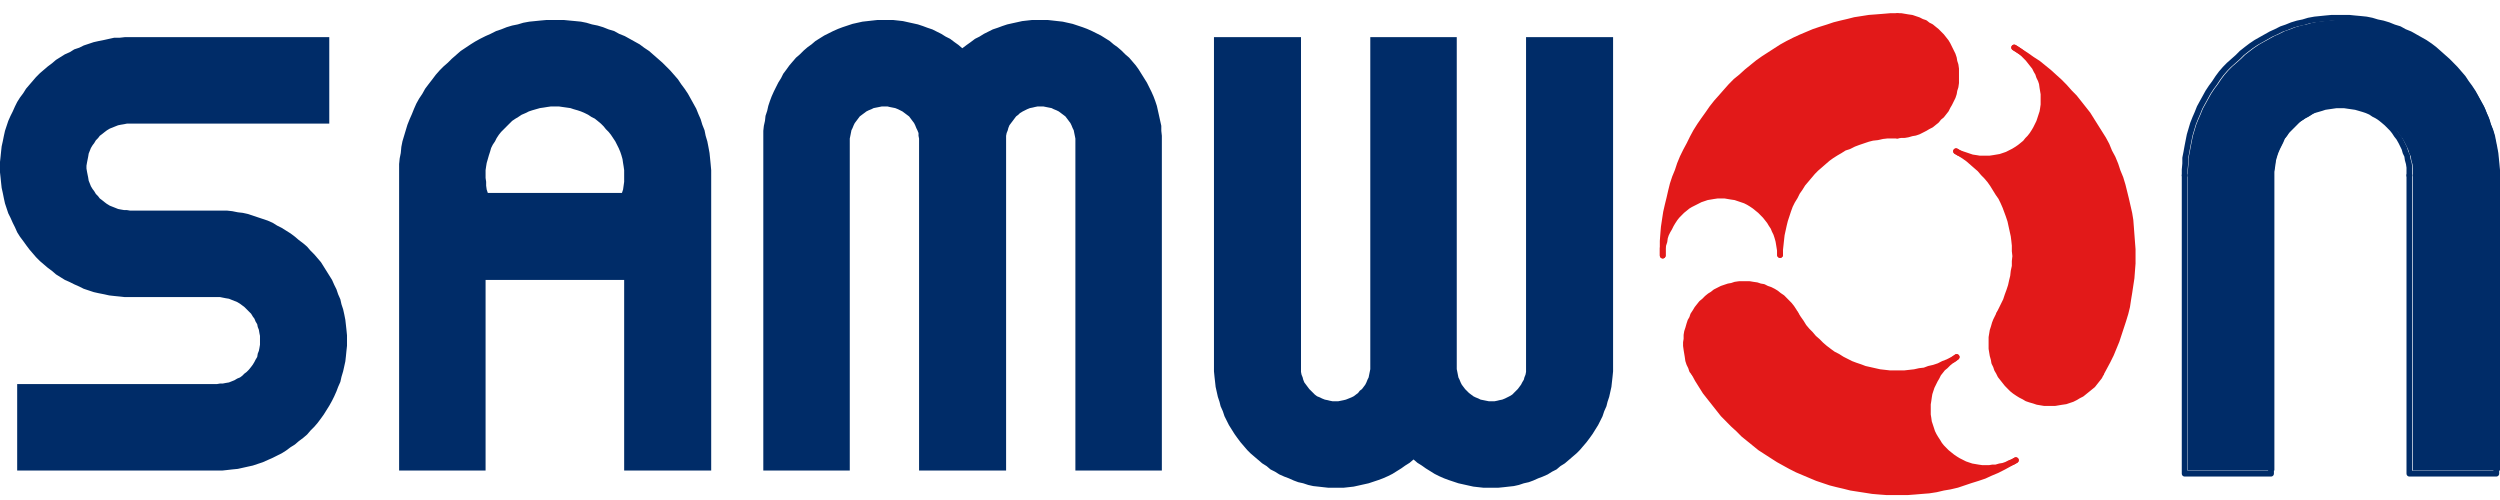 <svg width="155" height="31" viewBox="0 0 155 31" fill="none" xmlns="http://www.w3.org/2000/svg">
<path d="M105.045 23.144L105.251 23.526L105.491 23.909L105.731 24.291L106.006 24.639L106.28 24.986L106.555 25.334L106.829 25.681L107.138 25.994L107.447 26.307L107.79 26.62L108.099 26.933L108.442 27.211L108.785 27.489L109.128 27.767L109.506 28.011L109.883 28.254L110.261 28.497L110.638 28.706L111.016 28.914L111.428 29.123L111.839 29.297L112.251 29.471L112.663 29.644L113.075 29.783L113.487 29.922L113.899 30.027L114.345 30.131L114.756 30.235L115.203 30.305L115.649 30.374L116.095 30.444L116.507 30.479L116.953 30.513H117.399H117.845H118.291L118.737 30.479L119.149 30.444L119.595 30.409L120.041 30.34L120.487 30.235L120.899 30.166L121.345 30.061L121.757 29.922L122.169 29.783L122.615 29.644L123.027 29.505L123.404 29.331L123.816 29.158L124.228 28.949L124.605 28.741L124.983 28.532" stroke="#E21919" stroke-width="0.36" stroke-linecap="round" stroke-linejoin="round"/>
<path d="M121.311 22.136L121.14 22.275L120.968 22.379L120.796 22.518L120.625 22.692L120.453 22.831L120.316 23.005L120.179 23.178L120.076 23.387L119.973 23.561L119.87 23.769L119.767 23.978L119.698 24.187L119.63 24.395L119.595 24.604L119.561 24.847L119.527 25.056V25.264V25.508V25.716L119.561 25.925L119.595 26.168L119.664 26.377L119.733 26.585L119.801 26.794L119.904 27.002L120.007 27.176L120.144 27.385L120.247 27.558L120.385 27.732L120.556 27.906L120.693 28.045L120.865 28.184L121.037 28.323L121.242 28.462L121.414 28.567L121.62 28.671L121.826 28.775L122.032 28.845L122.238 28.914L122.444 28.949L122.649 28.984L122.89 29.019H123.096H123.336L123.542 28.984H123.748L123.988 28.914L124.194 28.88L124.4 28.81L124.606 28.706L124.811 28.636L124.983 28.532" stroke="#E21919" stroke-width="0.36" stroke-linecap="round" stroke-linejoin="round"/>
<path d="M111.324 19.459L111.496 19.737L111.668 19.98L111.839 20.258L112.045 20.502L112.251 20.71L112.457 20.954L112.697 21.162L112.903 21.371L113.143 21.579L113.418 21.788L113.658 21.962L113.933 22.101L114.207 22.275L114.482 22.414L114.756 22.553L115.031 22.657L115.34 22.761L115.614 22.866L115.923 22.935L116.232 23.005L116.541 23.074L116.85 23.109L117.158 23.144H117.467H117.776H118.085L118.394 23.109L118.703 23.074L119.012 23.005L119.32 22.97L119.595 22.866L119.904 22.796L120.213 22.692L120.487 22.553L120.762 22.448L121.036 22.309L121.311 22.136" stroke="#E21919" stroke-width="0.36" stroke-linecap="round" stroke-linejoin="round"/>
<path d="M111.325 19.459L111.222 19.285L111.084 19.076L110.947 18.903L110.81 18.764L110.638 18.59L110.501 18.451L110.295 18.312L110.123 18.173L109.952 18.068L109.746 17.964L109.54 17.895L109.334 17.79L109.128 17.756L108.922 17.686L108.682 17.651L108.476 17.616H108.27H108.03H107.824L107.584 17.651L107.378 17.721L107.172 17.756L106.966 17.825L106.76 17.895L106.555 17.999L106.349 18.103L106.177 18.242L106.005 18.346L105.834 18.485L105.662 18.659L105.491 18.798L105.353 18.972L105.216 19.146L105.113 19.32L104.976 19.528L104.907 19.737L104.804 19.911L104.736 20.119L104.667 20.363L104.598 20.571L104.564 20.78V21.023L104.53 21.232V21.44L104.564 21.684L104.598 21.892L104.633 22.101L104.667 22.344L104.736 22.553L104.839 22.761L104.907 22.97L105.045 23.144" stroke="#E21919" stroke-width="0.36" stroke-linecap="round" stroke-linejoin="round"/>
<path fill-rule="evenodd" clip-rule="evenodd" d="M117.64 8.404L117.88 8.37H118.086L118.292 8.335L118.532 8.265L118.738 8.231L118.944 8.161L119.15 8.057L119.355 7.952L119.527 7.848L119.733 7.744L119.905 7.605L120.076 7.466L120.213 7.292L120.385 7.153L120.522 6.979L120.659 6.805L120.762 6.597L120.865 6.423L120.968 6.214L121.071 6.006L121.14 5.797L121.174 5.589L121.243 5.38L121.277 5.137V4.268L121.243 4.024L121.174 3.816L121.14 3.607L121.071 3.399L120.968 3.19L120.865 2.981L120.762 2.773L120.659 2.599L120.522 2.425L120.385 2.251L120.213 2.078L120.076 1.939L119.905 1.8L119.733 1.66L119.527 1.556L119.355 1.417L119.15 1.348L118.944 1.243L118.738 1.174L118.532 1.104L118.292 1.07L118.086 1.035L117.88 1H117.193L116.782 1.035L116.336 1.07L115.889 1.104L115.443 1.174L114.997 1.243L114.585 1.348L114.139 1.452L113.727 1.556L113.316 1.695L112.869 1.834L112.458 1.973L112.046 2.147L111.634 2.321L111.257 2.495L110.845 2.703L110.467 2.912L110.09 3.155L109.712 3.399L109.335 3.642L108.992 3.885L108.648 4.163L108.305 4.441L107.962 4.754L107.619 5.032L107.31 5.345L107.001 5.693L106.727 6.006L106.418 6.353L106.143 6.701L105.903 7.049L105.629 7.431L105.388 7.779L105.148 8.161L104.942 8.543L104.736 8.961L104.53 9.343L104.325 9.76L104.153 10.177L104.016 10.595L103.844 11.012L103.707 11.429L103.604 11.846L103.501 12.298L103.398 12.715L103.295 13.167L103.226 13.619L103.158 14.071L103.123 14.488L103.089 14.94V15.392L103.123 15.183L103.192 14.975L103.226 14.731L103.295 14.523L103.398 14.314L103.501 14.14L103.604 13.932L103.707 13.758L103.844 13.549L103.981 13.376L104.119 13.236L104.29 13.063L104.462 12.924L104.633 12.784L104.805 12.68L105.011 12.576L105.217 12.472L105.423 12.367L105.629 12.298L105.834 12.228L106.04 12.194L106.246 12.159L106.487 12.124H106.933L107.139 12.159L107.344 12.194L107.585 12.228L107.791 12.298L107.996 12.367L108.202 12.437L108.408 12.541L108.58 12.645L108.786 12.784L108.957 12.924L109.129 13.063L109.266 13.202L109.438 13.376L109.575 13.549L109.712 13.723L109.815 13.897L109.953 14.105L110.021 14.279L110.124 14.488L110.193 14.696L110.261 14.94L110.296 15.148L110.33 15.357L110.364 15.566V15.496L110.399 15.183L110.433 14.87L110.467 14.557L110.536 14.245L110.605 13.932L110.673 13.654L110.776 13.341L110.879 13.028L110.982 12.75L111.119 12.472L111.291 12.194L111.428 11.915L111.6 11.672L111.771 11.394L111.977 11.151L112.183 10.907L112.389 10.664L112.595 10.455L112.835 10.247L113.075 10.038L113.316 9.83L113.556 9.656L113.83 9.482L114.071 9.343L114.345 9.169L114.654 9.065L114.929 8.926L115.203 8.822L115.512 8.717L115.821 8.613L116.095 8.543L116.404 8.509L116.713 8.439L117.022 8.404H117.64ZM123.954 19.459L123.851 19.668L123.748 19.876L123.679 20.05L123.611 20.293L123.542 20.502L123.508 20.71L123.473 20.919V21.614L123.508 21.823L123.542 22.031L123.611 22.275L123.645 22.483L123.748 22.692L123.817 22.9L123.92 23.074L124.023 23.283L124.16 23.457L124.297 23.63L124.434 23.804L124.606 23.978L124.743 24.117L124.915 24.256L125.121 24.395L125.292 24.5L125.498 24.604L125.67 24.708L125.876 24.778L126.116 24.847L126.322 24.917L126.528 24.951L126.734 24.986H127.42L127.626 24.951L127.832 24.917L128.072 24.882L128.278 24.812L128.484 24.743L128.69 24.639L128.861 24.534L129.067 24.43L129.239 24.291L129.41 24.152L129.582 24.013L129.754 23.874L129.891 23.7L130.028 23.526L130.165 23.352L130.268 23.144L130.474 22.761L130.68 22.379L130.886 21.962L131.058 21.545L131.229 21.128L131.366 20.71L131.504 20.293L131.641 19.876L131.778 19.424L131.881 19.007L131.95 18.555L132.018 18.138L132.087 17.686L132.156 17.234L132.19 16.782L132.224 16.33V15.461L132.19 15.009L132.156 14.557L132.121 14.105L132.087 13.654L132.018 13.236L131.916 12.784L131.813 12.333L131.71 11.915L131.607 11.498L131.469 11.046L131.298 10.629L131.161 10.212L130.989 9.795L130.783 9.413L130.611 8.995L130.406 8.613L130.165 8.231L129.925 7.848L129.685 7.466L129.445 7.083L129.17 6.736L128.896 6.388L128.621 6.041L128.312 5.728L128.003 5.38L127.695 5.067L127.386 4.789L127.042 4.476L126.699 4.198L126.356 3.92L125.979 3.677L125.635 3.433L125.258 3.19L124.88 2.947L125.052 3.051L125.258 3.19L125.43 3.329L125.567 3.468L125.738 3.642L125.876 3.816L126.013 3.99L126.15 4.163L126.253 4.372L126.356 4.546L126.425 4.754L126.528 4.963L126.596 5.171L126.631 5.415L126.665 5.623L126.699 5.832V6.492L126.665 6.736L126.631 6.944L126.562 7.153L126.493 7.362L126.425 7.57L126.322 7.779L126.219 7.987L126.116 8.161L125.979 8.37L125.841 8.543L125.704 8.683L125.567 8.856L125.395 8.995L125.224 9.134L125.018 9.273L124.846 9.378L124.64 9.482L124.434 9.586L124.228 9.656L124.023 9.725L123.817 9.76L123.611 9.795L123.371 9.83H122.719L122.513 9.795L122.272 9.76L122.066 9.691L121.861 9.621L121.655 9.552L121.449 9.482L121.277 9.378L121.517 9.517L121.792 9.691L122.032 9.864L122.272 10.073L122.513 10.282L122.753 10.49L122.959 10.733L123.165 10.942L123.371 11.185L123.542 11.429L123.714 11.707L123.885 11.985L124.057 12.228L124.194 12.506L124.331 12.819L124.434 13.097L124.537 13.376L124.64 13.688L124.709 14.001L124.778 14.314L124.846 14.627L124.88 14.905L124.915 15.218V15.566L124.949 15.878L124.915 16.191V16.504L124.846 16.817L124.812 17.13L124.743 17.408L124.675 17.721L124.572 18.034L124.469 18.312L124.366 18.625L124.228 18.903L124.091 19.181L123.954 19.459ZM121.312 22.136L121.037 22.309L120.762 22.448L120.488 22.553L120.213 22.692L119.905 22.796L119.596 22.866L119.321 22.97L119.012 23.005L118.703 23.074L118.395 23.109L118.086 23.144H117.159L116.85 23.109L116.541 23.074L116.233 23.005L115.924 22.935L115.615 22.866L115.34 22.761L115.031 22.657L114.757 22.553L114.482 22.414L114.208 22.275L113.933 22.101L113.659 21.962L113.419 21.788L113.144 21.579L112.904 21.371L112.698 21.162L112.458 20.954L112.252 20.71L112.046 20.502L111.84 20.258L111.668 19.98L111.497 19.737L111.325 19.459L111.222 19.285L111.085 19.076L110.948 18.903L110.81 18.764L110.639 18.59L110.502 18.451L110.296 18.312L110.124 18.173L109.953 18.068L109.747 17.964L109.541 17.895L109.335 17.79L109.129 17.756L108.923 17.686L108.683 17.651L108.477 17.616H107.825L107.585 17.651L107.379 17.721L107.173 17.756L106.967 17.825L106.761 17.895L106.555 17.999L106.349 18.103L106.178 18.242L106.006 18.346L105.834 18.485L105.663 18.659L105.491 18.798L105.354 18.972L105.217 19.146L105.114 19.32L104.977 19.528L104.908 19.737L104.805 19.911L104.736 20.119L104.668 20.363L104.599 20.571L104.565 20.78V21.023L104.53 21.232V21.44L104.565 21.684L104.599 21.892L104.633 22.101L104.668 22.344L104.736 22.553L104.839 22.761L104.908 22.97L105.045 23.144L105.251 23.526L105.491 23.909L105.732 24.291L106.006 24.639L106.281 24.986L106.555 25.334L106.83 25.681L107.139 25.994L107.447 26.307L107.791 26.62L108.099 26.933L108.443 27.211L108.786 27.489L109.129 27.767L109.506 28.011L109.884 28.254L110.261 28.497L110.639 28.706L111.016 28.914L111.428 29.123L111.84 29.297L112.252 29.471L112.664 29.644L113.075 29.783L113.487 29.922L113.899 30.027L114.345 30.131L114.757 30.235L115.203 30.305L115.649 30.374L116.095 30.444L116.507 30.479L116.953 30.513H118.292L118.738 30.479L119.15 30.444L119.596 30.409L120.042 30.34L120.488 30.235L120.9 30.166L121.346 30.061L121.758 29.922L122.169 29.783L122.616 29.644L123.027 29.505L123.405 29.331L123.817 29.158L124.228 28.949L124.606 28.741L124.983 28.532L124.812 28.636L124.606 28.706L124.4 28.81L124.194 28.88L123.988 28.914L123.748 28.984H123.542L123.336 29.019H122.89L122.65 28.984L122.444 28.949L122.238 28.914L122.032 28.845L121.826 28.775L121.62 28.671L121.414 28.567L121.243 28.462L121.037 28.323L120.865 28.184L120.694 28.045L120.557 27.906L120.385 27.732L120.248 27.559L120.145 27.385L120.007 27.176L119.905 27.002L119.802 26.794L119.733 26.585L119.664 26.377L119.596 26.168L119.561 25.925L119.527 25.716V25.056L119.561 24.847L119.596 24.604L119.63 24.395L119.699 24.187L119.767 23.978L119.87 23.769L119.973 23.561L120.076 23.387L120.179 23.178L120.316 23.005L120.454 22.831L120.625 22.692L120.797 22.518L120.968 22.379L121.14 22.275L121.312 22.136Z" fill="#E21919"/>
<path d="M117.64 1H117.193L116.782 1.035L116.336 1.07L115.889 1.104L115.443 1.174L114.997 1.243L114.585 1.348L114.139 1.452L113.727 1.556L113.316 1.695L112.869 1.834L112.458 1.973L112.046 2.147L111.634 2.321L111.257 2.495L110.845 2.703L110.467 2.912L110.09 3.155L109.712 3.399L109.335 3.642L108.992 3.885L108.648 4.163L108.305 4.441L107.962 4.754L107.619 5.032L107.31 5.345L107.001 5.693L106.727 6.006L106.418 6.353L106.143 6.701L105.903 7.049L105.629 7.431L105.388 7.779L105.148 8.161L104.942 8.543L104.736 8.961L104.53 9.343L104.325 9.76L104.153 10.177L104.016 10.594L103.844 11.012L103.707 11.429L103.604 11.846L103.501 12.298L103.398 12.715L103.295 13.167L103.226 13.619L103.158 14.071L103.123 14.488L103.089 14.94V15.392V15.844" stroke="#E21919" stroke-width="0.36" stroke-linecap="round" stroke-linejoin="round"/>
<path d="M117.639 8.404L117.879 8.37H118.085L118.291 8.335L118.531 8.265L118.737 8.231L118.943 8.161L119.149 8.057L119.355 7.952L119.527 7.848L119.733 7.744L119.904 7.605L120.076 7.466L120.213 7.292L120.385 7.153L120.522 6.979L120.659 6.805L120.762 6.597L120.865 6.423L120.968 6.214L121.071 6.006L121.14 5.797L121.174 5.589L121.242 5.38L121.277 5.137V4.928V4.685V4.476V4.268L121.242 4.024L121.174 3.816L121.14 3.607L121.071 3.399L120.968 3.19L120.865 2.981L120.762 2.773L120.659 2.599L120.522 2.425L120.385 2.251L120.213 2.078L120.076 1.939L119.904 1.8L119.733 1.66L119.527 1.556L119.355 1.417L119.149 1.348L118.943 1.243L118.737 1.174L118.531 1.104L118.291 1.07L118.085 1.035L117.879 1H117.639" stroke="#E21919" stroke-width="0.36" stroke-linecap="round" stroke-linejoin="round"/>
<path d="M117.639 8.404H117.33H117.021L116.712 8.439L116.404 8.509L116.095 8.543L115.82 8.613L115.511 8.717L115.202 8.822L114.928 8.926L114.653 9.065L114.345 9.169L114.07 9.343L113.83 9.482L113.555 9.656L113.315 9.83L113.075 10.038L112.835 10.247L112.594 10.455L112.388 10.664L112.183 10.907L111.977 11.151L111.771 11.394L111.599 11.672L111.428 11.915L111.29 12.194L111.119 12.472L110.981 12.75L110.879 13.028L110.776 13.341L110.673 13.654L110.604 13.932L110.535 14.245L110.467 14.557L110.432 14.87L110.398 15.183L110.364 15.496V15.809" stroke="#E21919" stroke-width="0.36" stroke-linecap="round" stroke-linejoin="round"/>
<path d="M110.364 15.809V15.566L110.33 15.357L110.296 15.148L110.261 14.94L110.193 14.696L110.124 14.488L110.021 14.279L109.953 14.105L109.815 13.897L109.712 13.723L109.575 13.549L109.438 13.376L109.266 13.202L109.129 13.063L108.957 12.924L108.786 12.784L108.58 12.645L108.408 12.541L108.202 12.437L107.996 12.367L107.791 12.298L107.585 12.228L107.344 12.194L107.139 12.159L106.933 12.124H106.692H106.487L106.246 12.159L106.04 12.194L105.834 12.228L105.629 12.298L105.423 12.367L105.217 12.472L105.011 12.576L104.805 12.68L104.633 12.784L104.462 12.924L104.29 13.063L104.119 13.236L103.981 13.376L103.844 13.549L103.707 13.758L103.604 13.932L103.501 14.14L103.398 14.314L103.295 14.523L103.226 14.731L103.192 14.975L103.123 15.183L103.089 15.392V15.635V15.844" stroke="#E21919" stroke-width="0.36" stroke-linecap="round" stroke-linejoin="round"/>
<path fill-rule="evenodd" clip-rule="evenodd" d="M149.604 10.894V29.174H155V10.551L154.966 10.173L154.931 9.829L154.897 9.486L154.828 9.108L154.759 8.764L154.691 8.42L154.588 8.077L154.45 7.733L154.347 7.39L154.21 7.08L154.072 6.737L153.9 6.428L153.728 6.118L153.557 5.809L153.35 5.5L153.144 5.225L152.938 4.916L152.697 4.641L152.457 4.366L152.216 4.125L151.976 3.885L151.701 3.644L151.426 3.404L151.151 3.163L150.876 2.957L150.567 2.751L150.257 2.579L149.948 2.407L149.639 2.236L149.295 2.098L148.986 1.926L148.642 1.823L148.298 1.686L147.955 1.583L147.611 1.514L147.267 1.411L146.924 1.342L146.58 1.308L146.202 1.273L145.858 1.239H144.793L144.415 1.273L144.071 1.308L143.727 1.342L143.349 1.411L143.006 1.514L142.662 1.583L142.318 1.686L141.975 1.823L141.665 1.926L141.322 2.098L141.012 2.236L140.703 2.407L140.394 2.579L140.084 2.751L139.775 2.957L139.5 3.163L139.191 3.404L138.95 3.644L138.675 3.885L138.4 4.125L138.16 4.366L137.919 4.641L137.713 4.916L137.507 5.225L137.3 5.5L137.094 5.809L136.922 6.118L136.751 6.428L136.579 6.737L136.441 7.08L136.304 7.39L136.166 7.733L136.063 8.077L135.96 8.42L135.891 8.764L135.823 9.108L135.754 9.486L135.685 9.829V10.173L135.651 10.551V29.174H141.012V10.654L141.047 10.413L141.081 10.173L141.115 9.932L141.184 9.692L141.253 9.486L141.356 9.245L141.459 9.039L141.562 8.833L141.665 8.592L141.803 8.42L141.94 8.214L142.112 8.042L142.284 7.871L142.456 7.699L142.628 7.527L142.834 7.39L143.04 7.252L143.246 7.149L143.452 7.012L143.659 6.909L143.899 6.84L144.14 6.771L144.346 6.702L144.586 6.668L144.827 6.634L145.068 6.599H145.549L145.789 6.634L146.03 6.668L146.271 6.702L146.511 6.771L146.752 6.84L146.958 6.909L147.198 7.012L147.405 7.149L147.611 7.252L147.817 7.39L147.989 7.527L148.195 7.699L148.367 7.871L148.539 8.042L148.676 8.214L148.814 8.42L148.951 8.592L149.089 8.833L149.192 9.039L149.295 9.245L149.364 9.486L149.467 9.692L149.501 9.932L149.57 10.173L149.604 10.413V10.894ZM80.662 22.714V2.304H75.266V23.023L75.3 23.367L75.335 23.676L75.369 23.986L75.438 24.295L75.507 24.604L75.61 24.913L75.678 25.188L75.816 25.497L75.919 25.807L76.056 26.082L76.194 26.356L76.366 26.631L76.538 26.906L76.71 27.147L76.916 27.422L77.122 27.662L77.328 27.903L77.534 28.109L77.775 28.315L78.016 28.521L78.256 28.727L78.531 28.899L78.772 29.105L79.047 29.243L79.322 29.415L79.631 29.552L79.906 29.655L80.215 29.793L80.49 29.895L80.799 29.964L81.109 30.067L81.418 30.136L81.727 30.17L82.037 30.205L82.346 30.239H83.308L83.618 30.205L83.927 30.17L84.236 30.102L84.545 30.033L84.855 29.964L85.164 29.861L85.473 29.758L85.748 29.655L86.058 29.518L86.333 29.38L86.608 29.208L86.882 29.037L87.123 28.865L87.398 28.693L87.639 28.487L87.879 28.693L88.154 28.865L88.395 29.037L88.67 29.208L88.945 29.38L89.219 29.518L89.529 29.655L89.804 29.758L90.113 29.861L90.422 29.964L90.732 30.033L91.041 30.102L91.35 30.17L91.66 30.205L91.969 30.239H92.897L93.241 30.205L93.55 30.17L93.859 30.136L94.168 30.067L94.478 29.964L94.787 29.895L95.062 29.793L95.371 29.655L95.646 29.552L95.956 29.415L96.231 29.243L96.505 29.105L96.746 28.899L97.021 28.727L97.262 28.521L97.502 28.315L97.743 28.109L97.949 27.903L98.155 27.662L98.361 27.422L98.568 27.147L98.74 26.906L98.911 26.631L99.083 26.356L99.221 26.082L99.358 25.807L99.461 25.497L99.599 25.188L99.667 24.913L99.77 24.604L99.839 24.295L99.908 23.986L99.942 23.676L99.977 23.367L100.011 23.023V2.304H94.615V23.058L94.581 23.23L94.512 23.401L94.478 23.539L94.375 23.711L94.306 23.848L94.203 23.986L94.1 24.123L93.997 24.226L93.859 24.363L93.756 24.467L93.584 24.57L93.447 24.638L93.309 24.707L93.138 24.776L92.966 24.81L92.828 24.845L92.656 24.879H92.313L92.141 24.845L91.969 24.81L91.797 24.776L91.66 24.707L91.488 24.638L91.35 24.57L91.213 24.467L91.075 24.363L90.938 24.226L90.835 24.123L90.732 23.986L90.629 23.848L90.56 23.711L90.491 23.539L90.422 23.401L90.388 23.23L90.354 23.058L90.319 22.886V2.304H84.958V22.886L84.924 23.058L84.889 23.23L84.855 23.401L84.786 23.539L84.717 23.711L84.648 23.848L84.545 23.986L84.442 24.123L84.305 24.226L84.202 24.363L84.064 24.467L83.927 24.57L83.789 24.638L83.618 24.707L83.446 24.776L83.308 24.81L83.136 24.845L82.965 24.879H82.621L82.449 24.845L82.311 24.81L82.14 24.776L81.968 24.707L81.83 24.638L81.659 24.57L81.521 24.467L81.418 24.363L81.281 24.226L81.177 24.123L81.074 23.986L80.971 23.848L80.868 23.711L80.799 23.539L80.765 23.401L80.696 23.23L80.662 23.058V22.714ZM62.378 8.764V8.42L62.412 8.249L62.481 8.077L62.516 7.939L62.584 7.768L62.687 7.63L62.791 7.493L62.894 7.355L62.997 7.218L63.134 7.115L63.237 7.012L63.409 6.909L63.547 6.84L63.684 6.771L63.856 6.702L64.028 6.668L64.165 6.634L64.337 6.599H64.681L64.853 6.634L65.024 6.668L65.196 6.702L65.334 6.771L65.505 6.84L65.643 6.909L65.781 7.012L65.918 7.115L66.055 7.218L66.159 7.355L66.262 7.493L66.365 7.63L66.433 7.768L66.502 7.939L66.571 8.077L66.605 8.249L66.64 8.42L66.674 8.592V29.174H72.035V8.42L72.001 8.111V7.802L71.932 7.493L71.864 7.183L71.795 6.874L71.726 6.565L71.623 6.256L71.52 5.981L71.382 5.672L71.245 5.397L71.108 5.122L70.936 4.847L70.764 4.572L70.592 4.297L70.42 4.057L70.214 3.816L70.008 3.576L69.767 3.369L69.527 3.129L69.286 2.923L69.045 2.751L68.805 2.545L68.53 2.373L68.255 2.201L67.98 2.064L67.705 1.926L67.396 1.789L67.121 1.686L66.811 1.583L66.502 1.48L66.193 1.411L65.884 1.342L65.574 1.308L65.265 1.273L64.956 1.239H63.993L63.684 1.273L63.375 1.308L63.065 1.377L62.756 1.445L62.447 1.514L62.138 1.617L61.862 1.72L61.553 1.823L61.278 1.961L61.003 2.098L60.728 2.27L60.453 2.407L60.178 2.614L59.938 2.785L59.663 2.991L59.422 2.785L59.182 2.614L58.907 2.407L58.632 2.27L58.357 2.098L58.082 1.961L57.807 1.823L57.498 1.72L57.223 1.617L56.913 1.514L56.604 1.445L56.295 1.377L55.986 1.308L55.676 1.273L55.367 1.239H54.405L54.095 1.273L53.786 1.308L53.477 1.342L53.167 1.411L52.858 1.48L52.549 1.583L52.239 1.686L51.965 1.789L51.655 1.926L51.38 2.064L51.105 2.201L50.83 2.373L50.555 2.545L50.315 2.751L50.074 2.923L49.834 3.129L49.593 3.369L49.352 3.576L49.146 3.816L48.94 4.057L48.768 4.297L48.562 4.572L48.425 4.847L48.253 5.122L48.115 5.397L47.978 5.672L47.84 5.981L47.737 6.256L47.634 6.565L47.565 6.874L47.462 7.183L47.428 7.493L47.359 7.802L47.325 8.111V29.174H52.686V8.592L52.721 8.42L52.755 8.249L52.789 8.077L52.858 7.939L52.927 7.768L52.995 7.63L53.099 7.493L53.202 7.355L53.305 7.218L53.442 7.115L53.58 7.012L53.717 6.909L53.855 6.84L54.027 6.771L54.164 6.702L54.336 6.668L54.508 6.634L54.68 6.599H55.023L55.161 6.634L55.333 6.668L55.504 6.702L55.676 6.771L55.814 6.84L55.951 6.909L56.089 7.012L56.226 7.115L56.364 7.218L56.467 7.355L56.57 7.493L56.673 7.63L56.742 7.768L56.81 7.939L56.879 8.077L56.948 8.249V8.42L56.982 8.592V29.174H62.378V8.764ZM38.561 11.96L38.63 11.753L38.664 11.513L38.698 11.272V10.551L38.664 10.31L38.63 10.104L38.595 9.864L38.527 9.623L38.458 9.417L38.355 9.176L38.252 8.97L38.148 8.764L38.011 8.558L37.874 8.352L37.736 8.18L37.564 8.008L37.427 7.836L37.255 7.664L37.049 7.493L36.877 7.355L36.671 7.252L36.465 7.115L36.258 7.012L36.018 6.909L35.812 6.84L35.571 6.771L35.365 6.702L35.124 6.668L34.884 6.634L34.643 6.599H34.162L33.921 6.634L33.715 6.668L33.474 6.702L33.234 6.771L32.993 6.84L32.787 6.909L32.581 7.012L32.34 7.115L32.134 7.252L31.962 7.355L31.756 7.493L31.584 7.664L31.412 7.836L31.241 8.008L31.069 8.18L30.931 8.352L30.794 8.558L30.691 8.764L30.553 8.97L30.45 9.176L30.381 9.417L30.313 9.623L30.244 9.864L30.175 10.104L30.141 10.31L30.106 10.551V11.032L30.141 11.272V11.513L30.175 11.753L30.244 11.96H38.561ZM38.698 17.354V29.174H44.094V10.551L44.06 10.173L44.026 9.829L43.991 9.486L43.922 9.108L43.854 8.764L43.751 8.42L43.682 8.077L43.544 7.733L43.441 7.39L43.304 7.08L43.166 6.737L42.994 6.428L42.823 6.118L42.651 5.809L42.444 5.5L42.238 5.225L42.032 4.916L41.792 4.641L41.551 4.366L41.31 4.125L41.07 3.885L40.795 3.644L40.52 3.404L40.245 3.163L39.936 2.957L39.661 2.751L39.351 2.579L39.042 2.407L38.733 2.236L38.389 2.098L38.08 1.926L37.736 1.823L37.392 1.686L37.049 1.583L36.705 1.514L36.361 1.411L36.018 1.342L35.674 1.308L35.296 1.273L34.952 1.239H33.887L33.509 1.273L33.165 1.308L32.822 1.342L32.443 1.411L32.1 1.514L31.756 1.583L31.412 1.686L31.069 1.823L30.759 1.926L30.416 2.098L30.106 2.236L29.763 2.407L29.453 2.579L29.178 2.751L28.869 2.957L28.56 3.163L28.285 3.404L28.01 3.644L27.769 3.885L27.494 4.125L27.254 4.366L27.013 4.641L26.807 4.916L26.567 5.225L26.36 5.5L26.188 5.809L25.982 6.118L25.81 6.428L25.673 6.737L25.535 7.08L25.398 7.39L25.261 7.733L25.157 8.077L25.054 8.42L24.951 8.764L24.883 9.108L24.848 9.486L24.779 9.829L24.745 10.173V29.174H30.106V17.354H38.698ZM8.076 18.419H13.644L13.816 18.454L13.988 18.488L14.194 18.522L14.366 18.591L14.538 18.66L14.71 18.729L14.881 18.832L15.019 18.935L15.156 19.038L15.294 19.175L15.431 19.313L15.569 19.45L15.672 19.622L15.775 19.759L15.844 19.931L15.947 20.103L15.981 20.275L16.05 20.447L16.084 20.653L16.119 20.824V21.374L16.084 21.58L16.05 21.752L15.981 21.924L15.947 22.13L15.844 22.302L15.775 22.439L15.672 22.611L15.569 22.749L15.431 22.92L15.294 23.058L15.156 23.161L15.019 23.298L14.881 23.401L14.71 23.47L14.538 23.573L14.366 23.642L14.194 23.711L13.988 23.745L13.816 23.779H13.644L13.438 23.814H1.065V29.174H13.782L14.091 29.14L14.4 29.105L14.744 29.071L15.053 29.002L15.363 28.933L15.672 28.865L15.981 28.762L16.291 28.659L16.6 28.521L16.909 28.384L17.184 28.246L17.459 28.109L17.734 27.937L18.009 27.731L18.284 27.559L18.524 27.353L18.799 27.147L19.04 26.941L19.246 26.7L19.487 26.459L19.693 26.219L19.899 25.944L20.071 25.704L20.243 25.429L20.415 25.154L20.587 24.845L20.724 24.57L20.861 24.261L20.965 23.986L21.102 23.676L21.171 23.367L21.274 23.023L21.343 22.714L21.411 22.405L21.446 22.096L21.48 21.752L21.514 21.443V20.79L21.48 20.447L21.446 20.137L21.411 19.828L21.343 19.484L21.274 19.175L21.171 18.866L21.102 18.557L20.965 18.247L20.861 17.938L20.724 17.663L20.587 17.354L20.415 17.079L20.243 16.804L20.071 16.529L19.899 16.255L19.693 16.014L19.487 15.774L19.246 15.533L19.04 15.293L18.799 15.086L18.524 14.88L18.284 14.674L18.009 14.468L17.734 14.296L17.459 14.124L17.184 13.987L16.909 13.815L16.6 13.678L16.291 13.574L15.981 13.471L15.672 13.368L15.363 13.265L15.053 13.197L14.744 13.162L14.4 13.093L14.091 13.059H8.076L7.87 13.025H7.698L7.492 12.99L7.32 12.956L7.149 12.887L6.977 12.819L6.805 12.75L6.633 12.647L6.496 12.544L6.324 12.406L6.186 12.303L6.083 12.166L5.946 12.028L5.843 11.856L5.739 11.719L5.636 11.547L5.568 11.375L5.499 11.204L5.465 10.997L5.43 10.826L5.396 10.654L5.361 10.448V10.276L5.396 10.07L5.43 9.898L5.465 9.726L5.499 9.52L5.568 9.348L5.636 9.176L5.739 9.005L5.843 8.867L5.946 8.695L6.083 8.558L6.186 8.42L6.324 8.317L6.496 8.18L6.633 8.077L6.805 7.974L6.977 7.905L7.149 7.836L7.32 7.768L7.492 7.733L7.698 7.699L7.87 7.664H20.415V2.304H7.733L7.423 2.339H7.08L6.77 2.407L6.461 2.476L6.117 2.545L5.808 2.614L5.499 2.717L5.19 2.82L4.915 2.957L4.605 3.06L4.33 3.232L4.021 3.369L3.746 3.541L3.471 3.713L3.231 3.919L2.956 4.125L2.715 4.332L2.474 4.538L2.234 4.778L2.028 5.019L1.821 5.259L1.615 5.5L1.443 5.775L1.237 6.05L1.065 6.324L0.928 6.599L0.79 6.909L0.653 7.183L0.515 7.493L0.412 7.802L0.309 8.111L0.241 8.42L0.172 8.764L0.103 9.073L0.069 9.383L0.034 9.726L0 10.035V10.688L0.034 10.997L0.069 11.341L0.103 11.65L0.172 11.96L0.241 12.303L0.309 12.612L0.412 12.922L0.515 13.231L0.653 13.506L0.79 13.815L0.928 14.09L1.065 14.399L1.237 14.674L1.443 14.949L1.615 15.189L1.821 15.464L2.028 15.705L2.234 15.945L2.474 16.186L2.715 16.392L2.956 16.598L3.231 16.804L3.471 17.011L3.746 17.182L4.021 17.354L4.33 17.491L4.605 17.629L4.915 17.766L5.19 17.904L5.499 18.007L5.808 18.11L6.117 18.179L6.461 18.247L6.77 18.316L7.08 18.351L7.423 18.385L7.733 18.419H8.076Z" fill="#002C68"/>
<path d="M123.953 19.459L123.85 19.668L123.747 19.876L123.679 20.05L123.61 20.293L123.541 20.502L123.507 20.71L123.473 20.919V21.162V21.371V21.614L123.507 21.823L123.541 22.031L123.61 22.275L123.644 22.483L123.747 22.692L123.816 22.9L123.919 23.074L124.022 23.283L124.159 23.457L124.296 23.63L124.434 23.804L124.605 23.978L124.742 24.117L124.914 24.256L125.12 24.395L125.291 24.5L125.497 24.604L125.669 24.708L125.875 24.778L126.115 24.847L126.321 24.917L126.527 24.951L126.733 24.986H126.973H127.179H127.419L127.625 24.951L127.831 24.917L128.071 24.882L128.277 24.812L128.483 24.743L128.689 24.639L128.86 24.534L129.066 24.43L129.238 24.291L129.41 24.152L129.581 24.013L129.753 23.874L129.89 23.7L130.027 23.526L130.165 23.352L130.267 23.144" stroke="#E21919" stroke-width="0.36" stroke-linecap="round" stroke-linejoin="round"/>
<path d="M130.268 23.144L130.474 22.761L130.679 22.379L130.885 21.962L131.057 21.545L131.229 21.128L131.366 20.71L131.503 20.293L131.64 19.876L131.778 19.424L131.881 19.007L131.949 18.555L132.018 18.138L132.086 17.686L132.155 17.234L132.189 16.782L132.224 16.33V15.878V15.461L132.189 15.009L132.155 14.557L132.121 14.105L132.086 13.653L132.018 13.236L131.915 12.784L131.812 12.333L131.709 11.915L131.606 11.498L131.469 11.046L131.297 10.629L131.16 10.212L130.988 9.795L130.782 9.413L130.611 8.995L130.405 8.613L130.165 8.231L129.924 7.848L129.684 7.466L129.444 7.083L129.17 6.736L128.895 6.388L128.62 6.041L128.312 5.728L128.003 5.38L127.694 5.067L127.385 4.789L127.042 4.476L126.699 4.198L126.356 3.92L125.978 3.677L125.635 3.433L125.257 3.19L124.88 2.947" stroke="#E21919" stroke-width="0.36" stroke-linecap="round" stroke-linejoin="round"/>
<path d="M121.277 9.378L121.448 9.482L121.654 9.552L121.86 9.621L122.066 9.691L122.272 9.76L122.512 9.795L122.718 9.83H122.924H123.164H123.37L123.61 9.795L123.816 9.76L124.022 9.725L124.228 9.656L124.434 9.586L124.64 9.482L124.846 9.378L125.017 9.273L125.223 9.134L125.395 8.995L125.566 8.856L125.704 8.682L125.841 8.543L125.978 8.37L126.115 8.161L126.218 7.987L126.321 7.779L126.424 7.57L126.493 7.362L126.561 7.153L126.63 6.944L126.664 6.736L126.699 6.492V6.284V6.075V5.832L126.664 5.623L126.63 5.415L126.596 5.171L126.527 4.963L126.424 4.754L126.356 4.546L126.253 4.372L126.15 4.163L126.012 3.99L125.875 3.816L125.738 3.642L125.566 3.468L125.429 3.329L125.257 3.19L125.051 3.051L124.88 2.947" stroke="#E21919" stroke-width="0.36" stroke-linecap="round" stroke-linejoin="round"/>
<path d="M123.953 19.459L124.091 19.181L124.228 18.903L124.365 18.625L124.468 18.312L124.571 18.034L124.674 17.721L124.743 17.408L124.811 17.13L124.846 16.817L124.914 16.504V16.191L124.949 15.878L124.914 15.566V15.218L124.88 14.905L124.846 14.627L124.777 14.314L124.708 14.001L124.64 13.688L124.537 13.376L124.434 13.097L124.331 12.819L124.194 12.506L124.056 12.228L123.885 11.985L123.713 11.707L123.542 11.429L123.37 11.185L123.164 10.942L122.958 10.733L122.752 10.49L122.512 10.282L122.272 10.073L122.032 9.864L121.791 9.691L121.517 9.517L121.277 9.378" stroke="#E21919" stroke-width="0.36" stroke-linecap="round" stroke-linejoin="round"/>
<path d="M140.803 10.873V29.366H135.45V10.873" stroke="#002C68" stroke-width="0.36" stroke-linecap="round" stroke-linejoin="round"/>
<path d="M154.77 10.873V10.525L154.736 10.143L154.702 9.795L154.668 9.447L154.599 9.065L154.53 8.717L154.462 8.37L154.359 8.022L154.221 7.674L154.118 7.327L153.981 7.014L153.844 6.666L153.672 6.353L153.501 6.041L153.329 5.728L153.123 5.415L152.917 5.137L152.711 4.824L152.471 4.546L152.231 4.268L151.991 4.024L151.751 3.781L151.476 3.538L151.202 3.294L150.927 3.051L150.652 2.842L150.344 2.634L150.035 2.46L149.726 2.286L149.417 2.112L149.074 1.973L148.765 1.8L148.422 1.695L148.079 1.556L147.735 1.452L147.392 1.382L147.049 1.278L146.706 1.209L146.363 1.174L145.985 1.139L145.642 1.104H145.299H144.921H144.578L144.201 1.139L143.858 1.174L143.514 1.209L143.137 1.278L142.794 1.382L142.451 1.452L142.107 1.556L141.764 1.695L141.455 1.8L141.112 1.973L140.803 2.112L140.495 2.286L140.186 2.46L139.877 2.634L139.568 2.842L139.293 3.051L138.985 3.294L138.744 3.538L138.47 3.781L138.195 4.024L137.955 4.268L137.715 4.546L137.509 4.824L137.303 5.137L137.097 5.415L136.891 5.728L136.72 6.041L136.548 6.353L136.377 6.666L136.239 7.014L136.102 7.327L135.965 7.674L135.862 8.022L135.759 8.37L135.69 8.717L135.622 9.065L135.553 9.447L135.484 9.795V10.143L135.45 10.525V10.873" stroke="#002C68" stroke-width="0.36" stroke-linecap="round" stroke-linejoin="round"/>
<path d="M154.77 10.873V29.366H149.383V10.873" stroke="#002C68" stroke-width="0.36" stroke-linecap="round" stroke-linejoin="round"/>
<path d="M149.383 10.873V10.629V10.386L149.348 10.143L149.28 9.899L149.245 9.656L149.142 9.447L149.074 9.204L148.971 8.995L148.868 8.787L148.73 8.543L148.593 8.37L148.456 8.161L148.319 7.987L148.147 7.813L147.975 7.64L147.77 7.466L147.598 7.327L147.392 7.188L147.186 7.083L146.98 6.944L146.74 6.84L146.534 6.771L146.294 6.701L146.054 6.632L145.814 6.597L145.573 6.562L145.333 6.527H145.093H144.853L144.612 6.562L144.372 6.597L144.132 6.632L143.926 6.701L143.686 6.771L143.446 6.84L143.24 6.944L143.034 7.083L142.828 7.188L142.622 7.327L142.416 7.466L142.245 7.64L142.073 7.813L141.901 7.987L141.73 8.161L141.593 8.37L141.455 8.543L141.352 8.787L141.249 8.995L141.146 9.204L141.043 9.447L140.975 9.656L140.906 9.899L140.872 10.143L140.838 10.386L140.803 10.629V10.873" stroke="#002C68" stroke-width="0.36" stroke-linecap="round" stroke-linejoin="round"/>
</svg>
